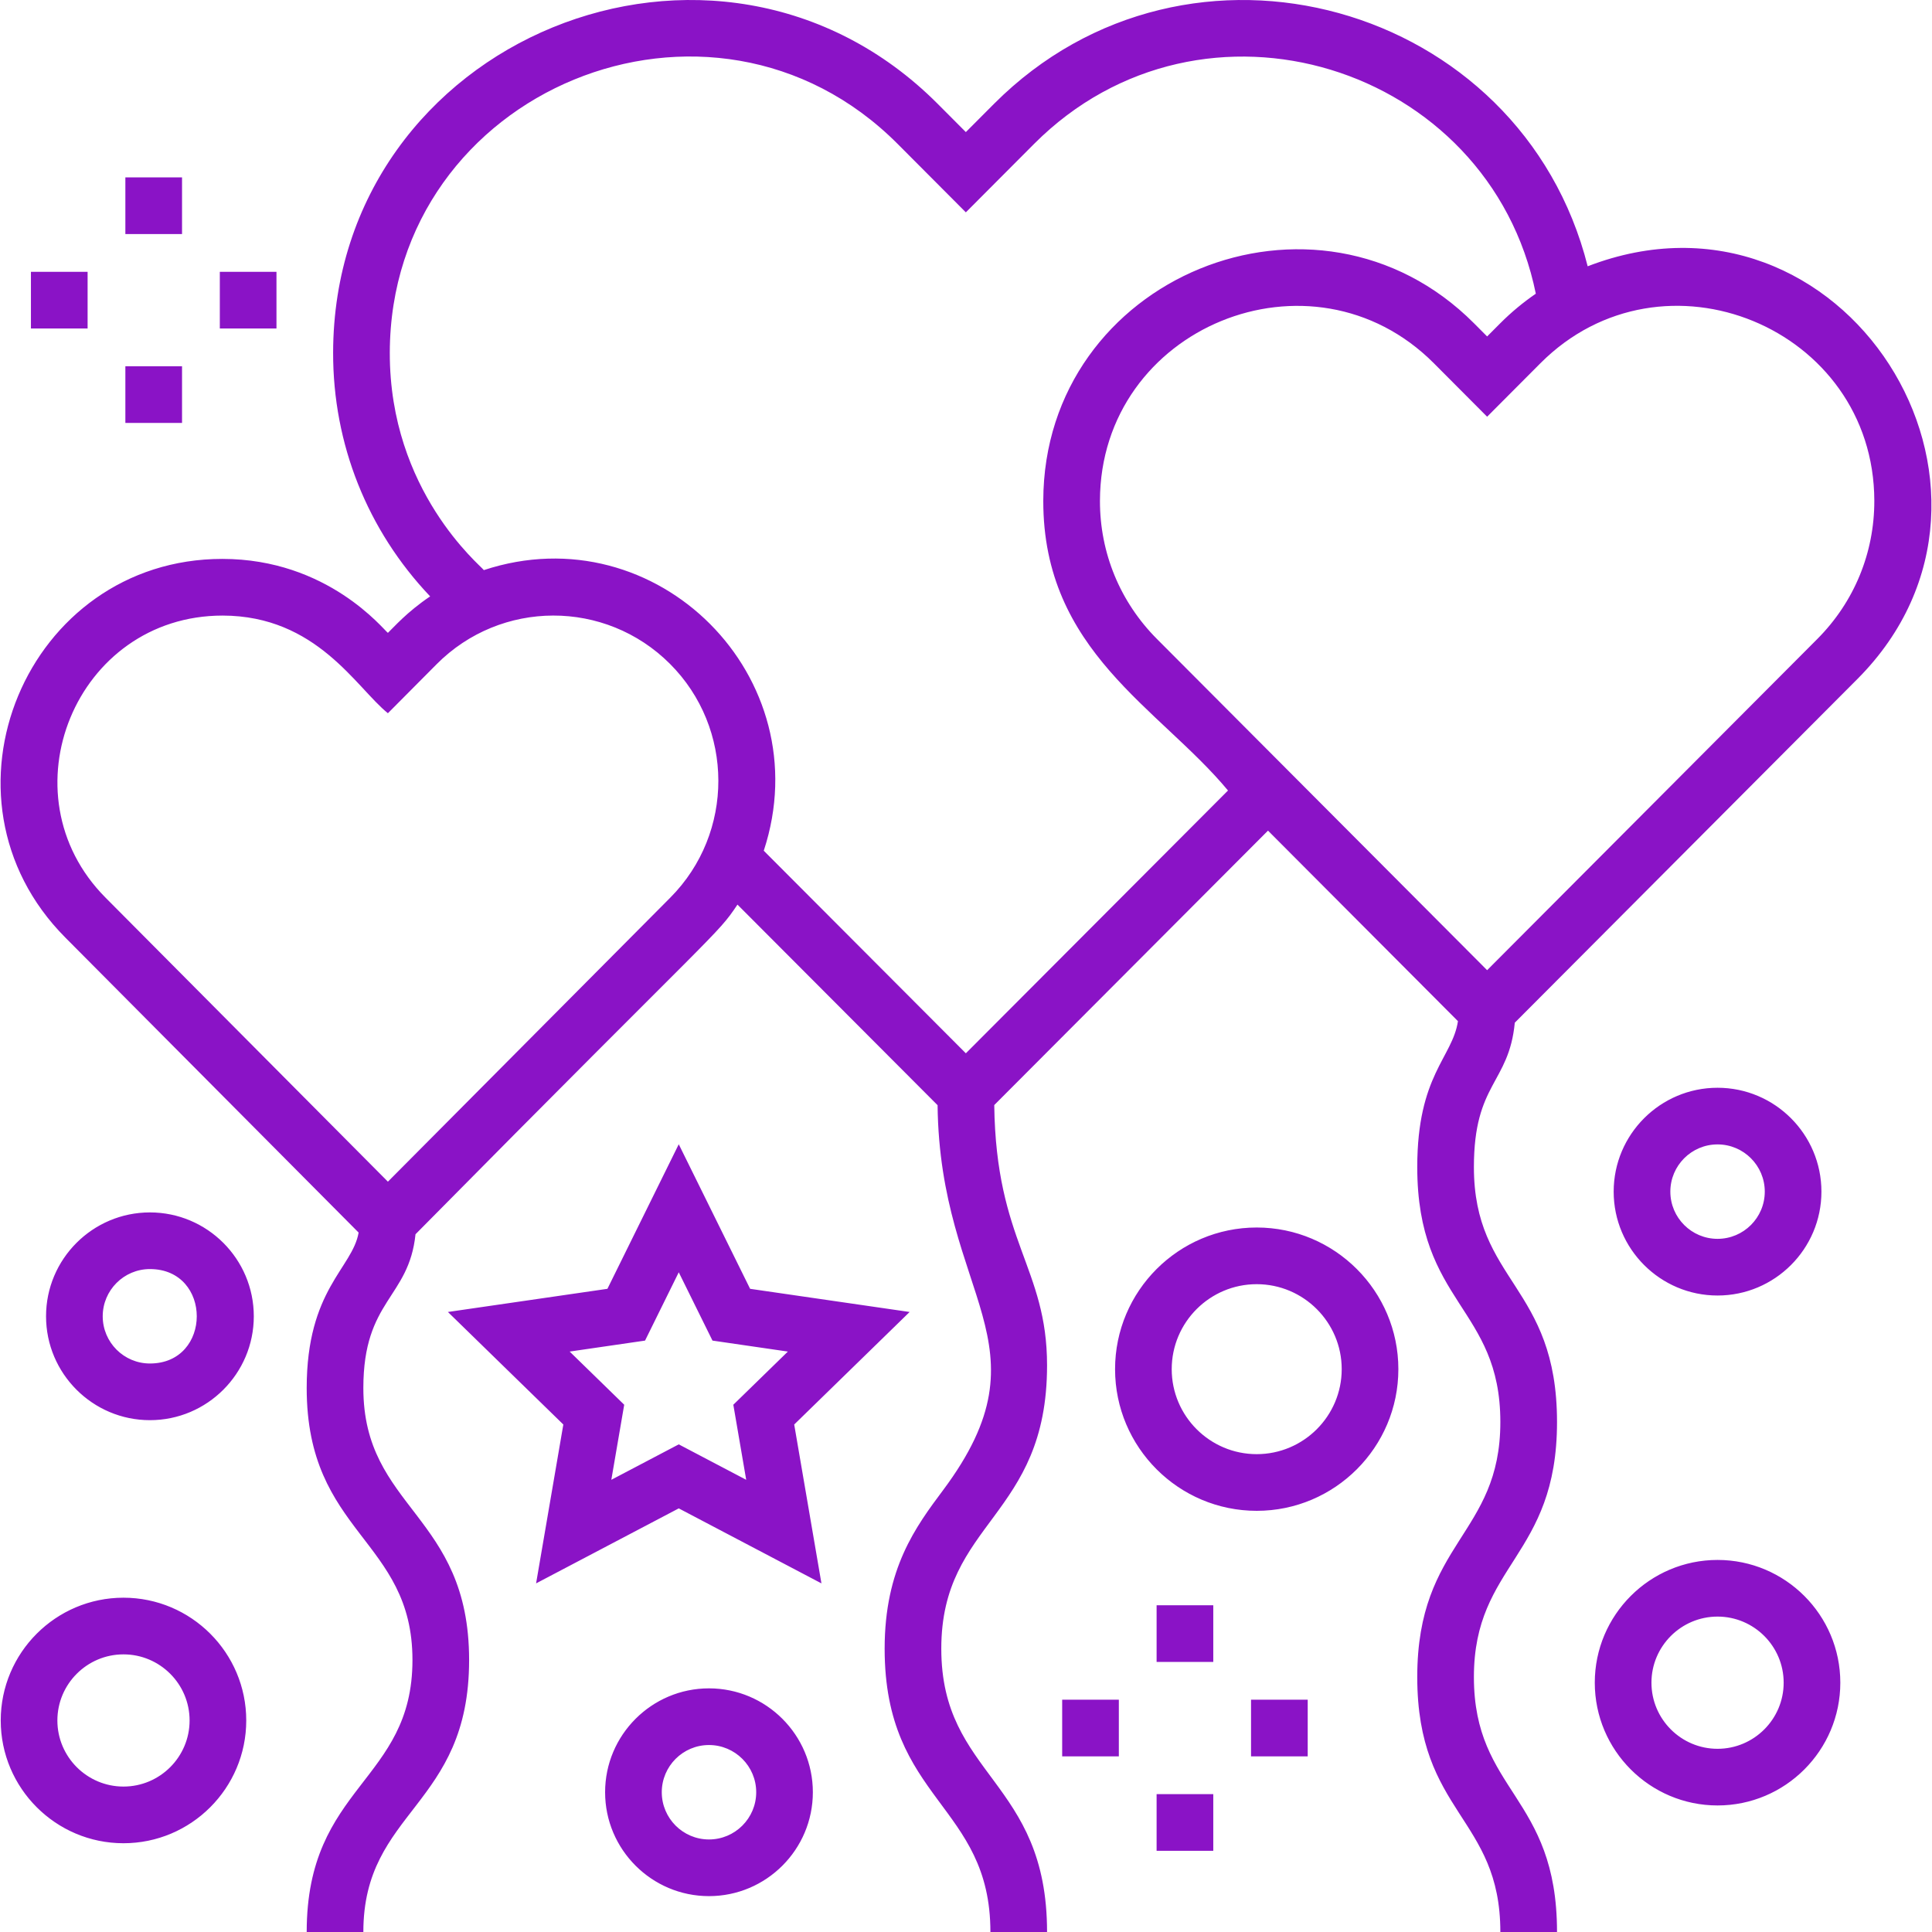 <svg width="90" height="90" viewBox="0 0 90 90" fill="none" xmlns="http://www.w3.org/2000/svg">
<path d="M73.96 12.405C70.865 0.126 55.364 -4.243 46.305 4.837L44.993 6.153L43.68 4.836C33.388 -5.48 15.546 1.793 15.518 16.425C15.51 20.686 17.112 24.702 20.038 27.782C18.938 28.523 18.334 29.234 18.07 29.481C17.866 29.339 15.276 26.036 10.356 26.036C1.236 26.036 -3.441 37.153 3.042 43.674L16.706 57.418C16.417 59.086 14.287 60.066 14.287 64.661C14.287 71.458 19.214 71.695 19.214 77.33C19.214 83.014 14.287 83.158 14.287 90H16.926C16.926 84.316 21.853 84.172 21.853 77.33C21.853 70.534 16.926 70.296 16.926 64.661C16.926 60.54 19.047 60.487 19.356 57.496C33.657 43.019 33.363 43.618 34.354 42.14L43.676 51.484C43.779 60.474 49.047 62.568 43.935 69.414C42.658 71.126 41.21 73.065 41.21 76.802C41.21 83.889 46.137 84.047 46.137 90H48.776C48.776 82.913 43.849 82.755 43.849 76.802C43.849 70.865 48.776 70.682 48.776 63.605C48.776 59.039 46.397 57.868 46.316 51.478L59.068 38.694L67.917 47.57C67.66 49.272 66.021 50.08 66.021 54.367C66.021 60.735 69.892 60.887 69.892 66.245C69.892 71.515 66.021 71.826 66.021 78.122C66.021 84.49 69.892 84.643 69.892 90H72.532C72.532 83.632 68.66 83.48 68.66 78.122C68.66 72.852 72.532 72.541 72.532 66.245C72.532 59.876 68.66 59.724 68.66 54.367C68.66 50.437 70.291 50.486 70.565 47.641L86.528 31.628C95.328 22.801 85.866 7.81 73.96 12.405ZM31.226 41.814L18.07 55.047L4.914 41.814C0.123 36.994 3.521 28.676 10.371 28.676C14.758 28.684 16.589 32.033 18.07 33.225L20.34 30.941C23.334 27.93 28.196 27.917 31.205 30.92C34.208 33.918 34.218 38.804 31.226 41.814ZM44.993 49.067L35.579 39.63C38.234 31.561 30.602 23.894 22.539 26.558C22.393 26.344 18.145 22.887 18.158 16.43C18.181 4.169 33.142 -1.99 41.811 6.7L44.993 9.892L48.174 6.701C56.011 -1.155 69.377 3.023 71.544 13.681C70.961 14.083 70.404 14.541 69.886 15.061L69.276 15.673L68.666 15.061C61.331 7.703 48.621 12.89 48.6 23.322C48.587 30.342 54.009 32.977 57.205 36.825L44.993 49.067ZM84.659 29.765L69.276 45.195L53.894 29.765C52.178 28.043 51.235 25.756 51.24 23.327C51.256 15.244 61.107 11.216 66.797 16.924L69.276 19.412L71.756 16.924C77.457 11.204 87.297 15.256 87.313 23.327C87.317 25.756 86.375 28.043 84.659 29.765ZM42.374 61.117L34.943 60.038L31.619 53.304L28.296 60.038L20.865 61.117L26.242 66.359L24.973 73.76L31.619 70.266L38.266 73.76L36.997 66.359L42.374 61.117ZM34.761 68.935L31.619 67.284L28.478 68.935L29.078 65.438L26.537 62.961L30.049 62.45L31.619 59.268L33.19 62.45L36.702 62.961L34.161 65.438L34.761 68.935ZM58.542 57.182C54.904 57.182 51.944 60.143 51.944 63.781C51.944 67.42 54.904 70.38 58.542 70.38C62.181 70.38 65.141 67.42 65.141 63.781C65.141 60.143 62.181 57.182 58.542 57.182ZM58.542 67.74C56.359 67.74 54.583 65.964 54.583 63.781C54.583 61.598 56.359 59.822 58.542 59.822C60.725 59.822 62.502 61.598 62.502 63.781C62.502 65.964 60.725 67.74 58.542 67.74ZM80.01 60.35C82.678 60.35 84.849 58.179 84.849 55.511C84.849 52.842 82.678 50.672 80.01 50.672C77.342 50.672 75.171 52.842 75.171 55.511C75.171 58.179 77.342 60.35 80.01 60.35ZM80.01 53.311C81.223 53.311 82.21 54.298 82.21 55.511C82.21 56.724 81.223 57.71 80.01 57.71C78.797 57.71 77.811 56.724 77.811 55.511C77.811 54.298 78.797 53.311 80.01 53.311ZM33.027 78.65C30.359 78.65 28.188 80.821 28.188 83.489C28.188 86.158 30.359 88.329 33.027 88.329C35.695 88.329 37.866 86.158 37.866 83.489C37.866 80.821 35.695 78.65 33.027 78.65ZM33.027 85.689C31.814 85.689 30.828 84.702 30.828 83.489C30.828 82.276 31.814 81.29 33.027 81.29C34.24 81.29 35.227 82.276 35.227 83.489C35.227 84.702 34.24 85.689 33.027 85.689ZM6.984 56.479C4.316 56.479 2.145 58.649 2.145 61.318C2.145 63.986 4.316 66.157 6.984 66.157C9.652 66.157 11.823 63.986 11.823 61.318C11.823 58.649 9.652 56.479 6.984 56.479ZM6.984 63.517C5.771 63.517 4.785 62.531 4.785 61.318C4.785 60.105 5.771 59.118 6.984 59.118C9.896 59.118 9.892 63.517 6.984 63.517ZM80.01 72.668C76.857 72.668 74.291 75.233 74.291 78.386C74.291 81.54 76.857 84.105 80.01 84.105C83.164 84.105 85.729 81.54 85.729 78.386C85.729 75.233 83.164 72.668 80.01 72.668ZM80.01 81.466C78.312 81.466 76.931 80.084 76.931 78.386C76.931 76.689 78.312 75.307 80.01 75.307C81.708 75.307 83.09 76.689 83.09 78.386C83.09 80.084 81.708 81.466 80.01 81.466ZM5.752 74.427C2.599 74.427 0.034 76.993 0.034 80.146C0.034 83.299 2.599 85.865 5.752 85.865C8.906 85.865 11.471 83.299 11.471 80.146C11.471 76.993 8.906 74.427 5.752 74.427ZM5.752 83.225C4.055 83.225 2.673 81.844 2.673 80.146C2.673 78.448 4.055 77.067 5.752 77.067C7.45 77.067 8.832 78.448 8.832 80.146C8.832 81.844 7.451 83.225 5.752 83.225ZM53.879 74.779H56.519V77.419H53.879V74.779ZM53.879 83.577H56.519V86.217H53.879V83.577ZM58.278 79.178H60.918V81.818H58.278V79.178ZM49.48 79.178H52.12V81.818H49.48V79.178ZM8.48 10.903H5.84V8.264H8.48V10.903ZM8.48 19.702H5.84V17.062H8.48V19.702ZM12.879 15.303H10.24V12.663H12.879V15.303ZM4.081 15.303H1.441V12.663H4.081V15.303Z" fill="#8A13C6"/>
</svg>
